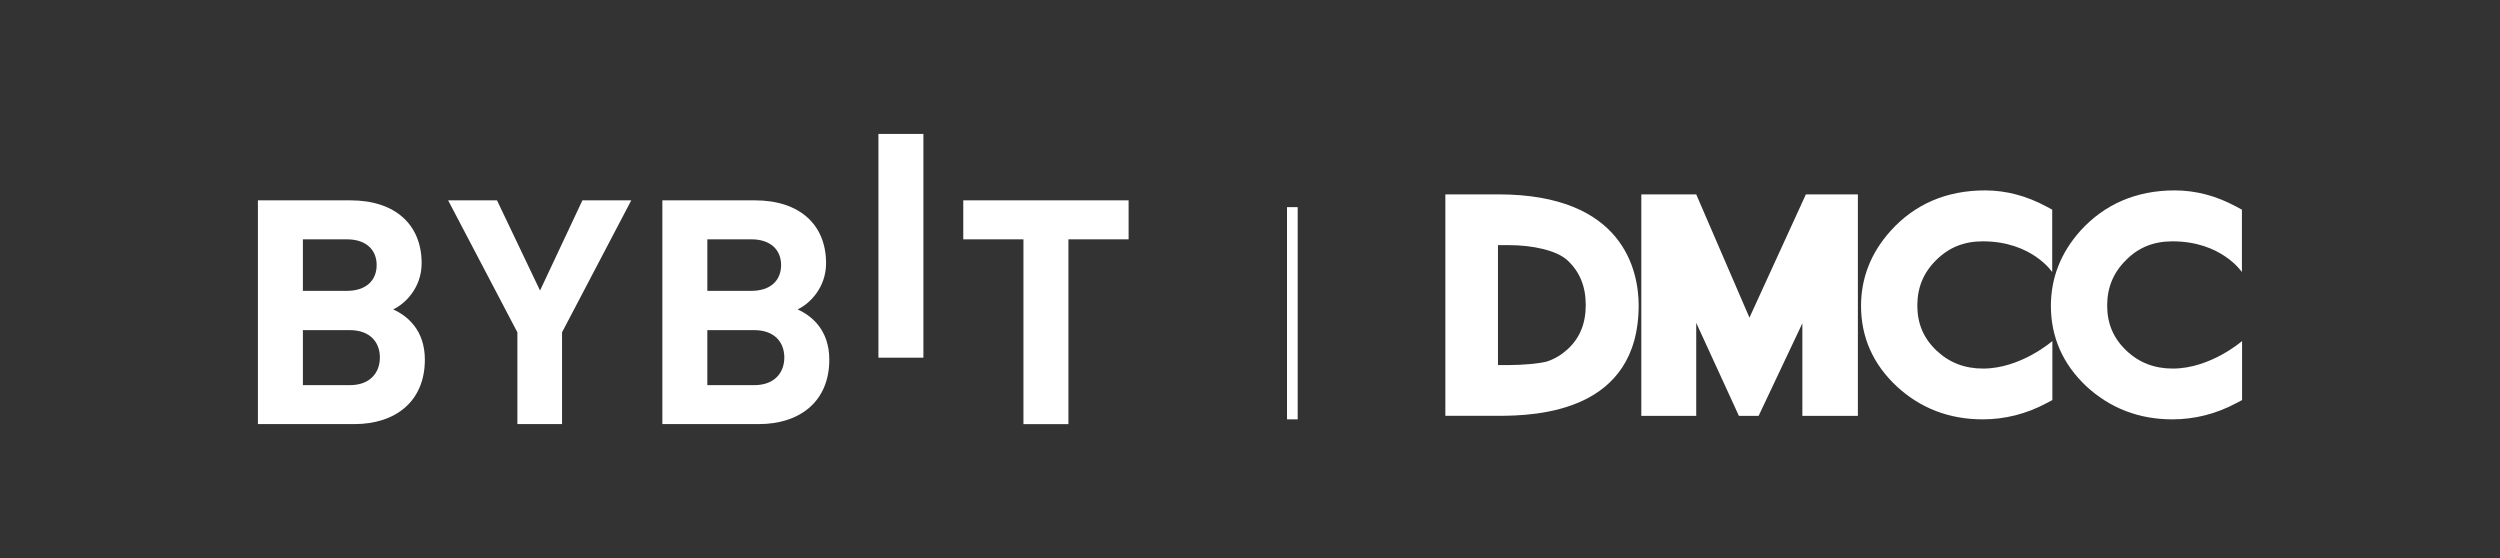 <svg width="224" height="50" viewBox="0 0 224 50" fill="none" xmlns="http://www.w3.org/2000/svg">
<rect x="0" y="0" width="224" height="50" fill="#333333" stroke="none"/>
<path d="M78.707 32.048V12H82.737V32.048H78.707Z" fill="white"/>
<path d="M31.748 37.999H23.109V17.951H31.401C35.431 17.951 37.779 20.148 37.779 23.582C37.779 25.806 36.27 27.243 35.227 27.722C36.473 28.285 38.067 29.552 38.067 32.227C38.067 35.971 35.431 37.999 31.748 37.999ZM31.082 21.443H27.139V26.061H31.081C32.791 26.061 33.748 25.132 33.748 23.751C33.748 22.372 32.792 21.443 31.082 21.443ZM31.342 29.58H27.14V34.509H31.344C33.17 34.509 34.038 33.382 34.038 32.03C34.038 30.679 33.169 29.58 31.344 29.58H31.342ZM50.359 29.777V37.999H46.358V29.777L40.153 17.951H44.531L48.387 26.032L52.184 17.951H56.561L50.359 29.777ZM67.986 37.999H59.347V17.951H67.638C71.668 17.951 74.016 20.148 74.016 23.582C74.016 25.806 72.508 27.243 71.464 27.722C72.711 28.285 74.305 29.552 74.305 32.227C74.305 35.971 71.669 37.999 67.986 37.999ZM67.32 21.443H63.377V26.061H67.32C69.03 26.061 69.987 25.132 69.987 23.751C69.987 22.372 69.03 21.443 67.32 21.443ZM67.58 29.58H63.376V34.509H67.58C69.407 34.509 70.275 33.382 70.275 32.03C70.275 30.679 69.407 29.58 67.58 29.58ZM95.73 21.444V38H91.701V21.443H86.309V17.951H101.123V21.443L95.73 21.444Z" fill="white"/>
<path d="M135.246 32.709H134.218V21.965H135.246C137.26 21.965 139.466 22.418 140.439 23.322C141.549 24.35 142.083 25.665 142.083 27.337C142.083 28.995 141.549 30.297 140.439 31.311C139.891 31.805 139.288 32.161 138.644 32.38C137.931 32.586 136.342 32.709 135.246 32.709ZM134.259 17.416H129.504V37.258H134.218C137.753 37.258 146.825 36.902 146.825 27.337C146.811 24.323 145.523 17.416 134.259 17.416ZM177.657 21.623C182.056 21.623 183.878 24.377 183.878 24.377V18.786L183.344 18.498C181.59 17.553 179.754 17.06 177.862 17.06C174.423 17.06 171.573 18.279 169.408 20.677C167.64 22.637 166.749 24.898 166.749 27.406C166.749 30.201 167.818 32.627 169.942 34.614C172.052 36.573 174.656 37.574 177.643 37.574C179.63 37.574 181.549 37.094 183.344 36.135L183.892 35.847V30.558C183.892 30.558 181.069 33.024 177.684 33.024C176.026 33.024 174.656 32.49 173.505 31.407C172.354 30.311 171.792 28.995 171.792 27.378C171.792 25.748 172.354 24.405 173.505 23.281C174.642 22.157 175.999 21.623 177.657 21.623Z" fill="white"/>
<path d="M194.654 21.623C199.052 21.623 200.875 24.378 200.875 24.378V18.787L200.341 18.499C198.587 17.553 196.75 17.06 194.859 17.06C191.42 17.06 188.583 18.28 186.404 20.678C184.65 22.637 183.76 24.898 183.76 27.406C183.76 30.202 184.829 32.627 186.939 34.614C189.063 36.574 191.653 37.574 194.64 37.574C196.627 37.574 198.545 37.094 200.341 36.135L200.889 35.847V30.558C200.889 30.558 198.066 33.024 194.681 33.024C193.023 33.024 191.653 32.49 190.515 31.407C189.364 30.311 188.802 28.996 188.802 27.379C188.802 25.748 189.364 24.405 190.515 23.281C191.625 22.158 192.996 21.623 194.654 21.623ZM156.751 28.461L151.982 17.416H147.062V37.259H151.982V28.927L155.805 37.259H157.573L161.492 28.968V37.259H166.466V17.416H161.807L156.751 28.461Z" fill="white"/>
<line x1="115.794" y1="18.559" x2="115.794" y2="37.574" stroke="white" stroke-width="0.956"/>
</svg>
